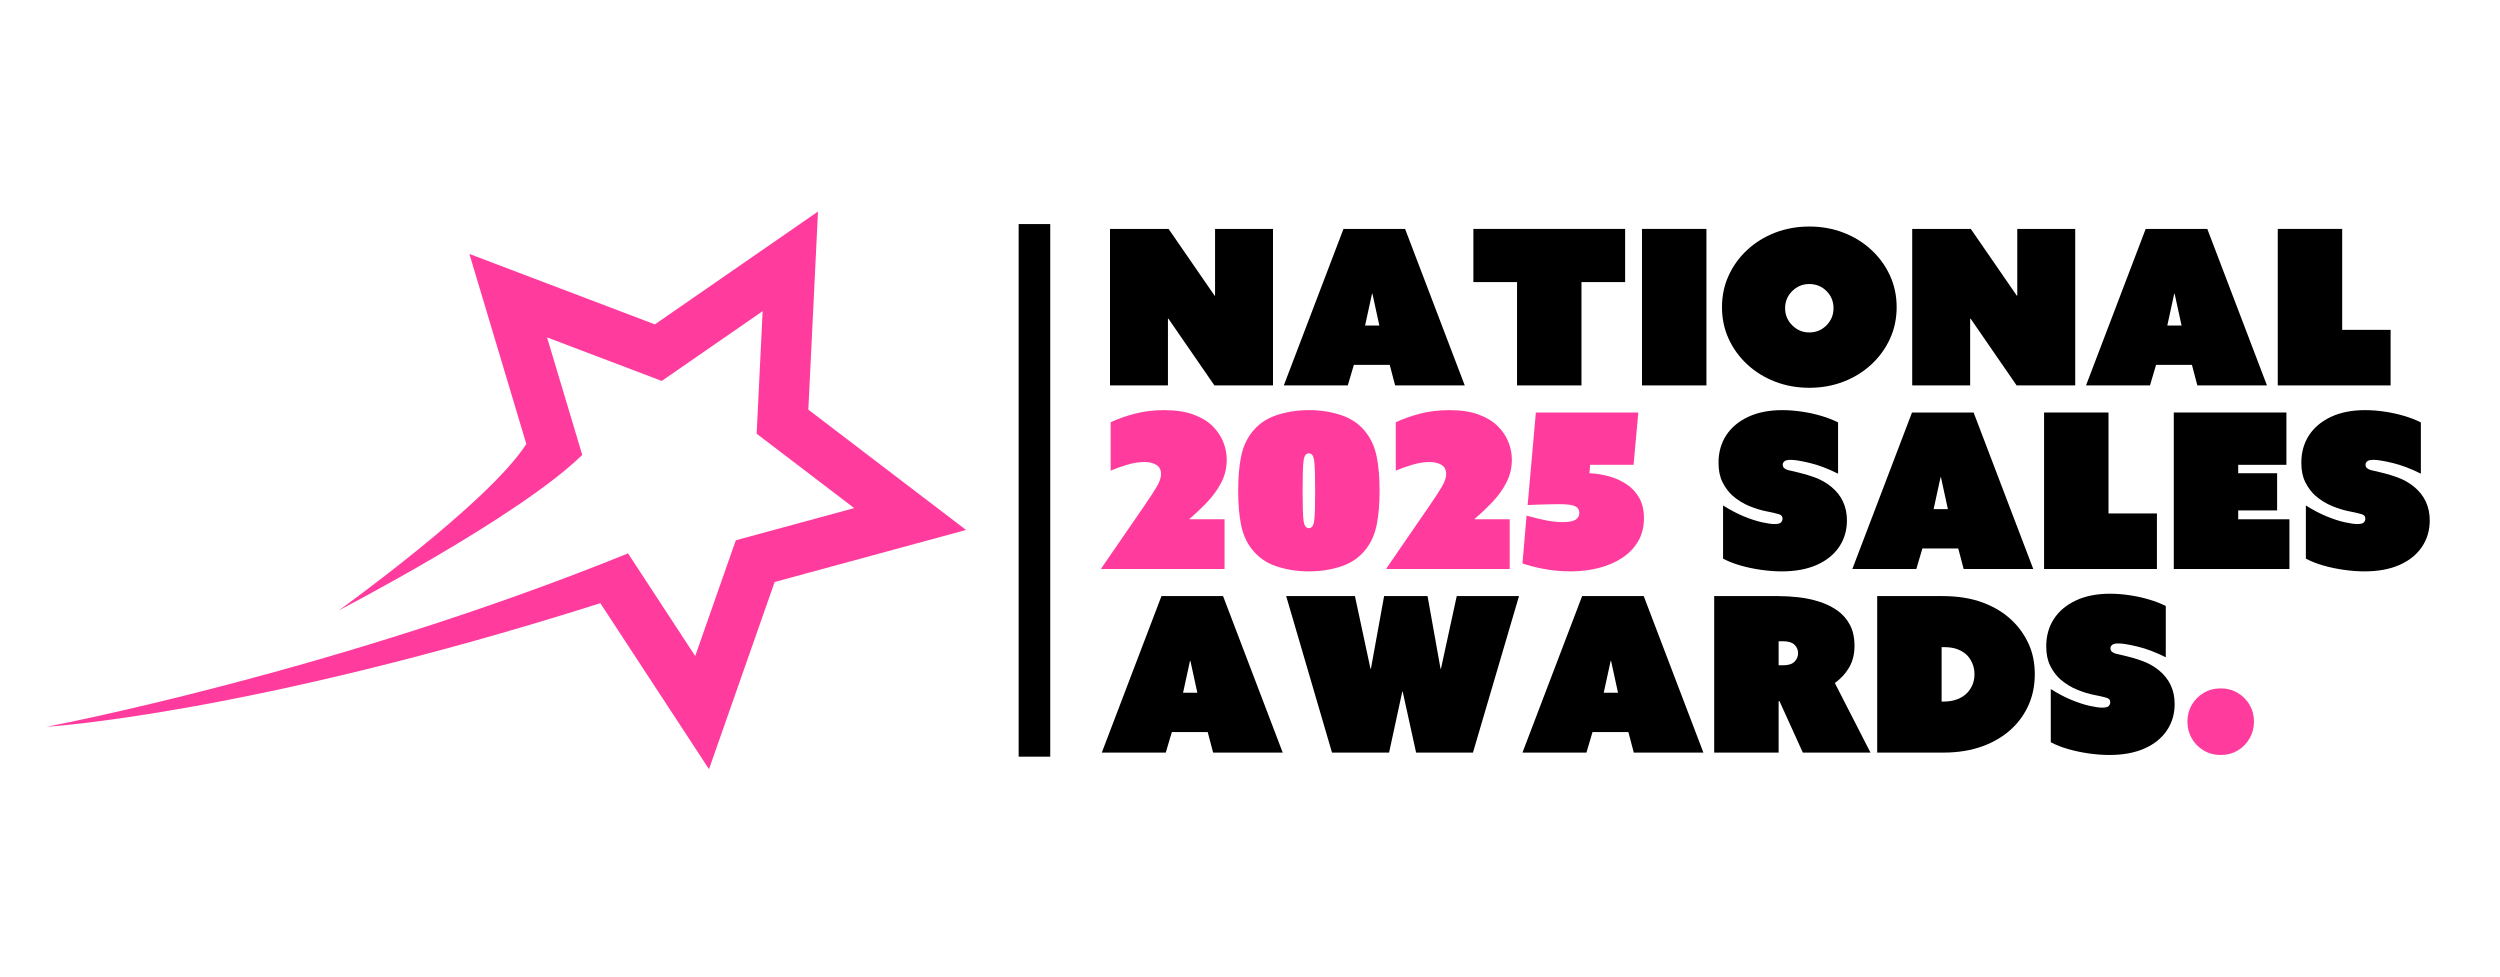 <?xml version="1.0" encoding="UTF-8"?> <svg xmlns="http://www.w3.org/2000/svg" xmlns:xlink="http://www.w3.org/1999/xlink" width="3840" zoomAndPan="magnify" viewBox="0 0 2880 1125" height="1500" preserveAspectRatio="xMidYMid meet" version="1.0"><defs><g></g><clipPath id="59322a76ff"><path d="M 1173.492 258.137 L 1209.875 258.137 L 1209.875 871.668 L 1173.492 871.668 Z M 1173.492 258.137 " clip-rule="nonzero"></path></clipPath><clipPath id="a62e45b305"><path d="M 53 243.676 L 1113 243.676 L 1113 886.426 L 53 886.426 Z M 53 243.676 " clip-rule="nonzero"></path></clipPath></defs><g clip-path="url(#59322a76ff)"><path fill="#000000" d="M 1173.492 258.137 L 1209.875 258.137 L 1209.875 871.707 L 1173.492 871.707 Z M 1173.492 258.137 " fill-opacity="1" fill-rule="nonzero"></path></g><g clip-path="url(#a62e45b305)"><path fill="#ff3c9e" d="M 931.207 471.926 L 942.348 243.676 L 754.391 373.684 L 540.738 292.539 L 606.312 511.469 C 563.027 579.328 390.145 703.277 390.145 703.277 C 391.984 702.211 597.504 595.75 670.75 524.059 L 630.188 388.672 L 762.332 438.848 L 878.562 358.453 L 871.66 499.629 L 984.043 585.324 L 847.664 622.398 L 800.879 755.75 L 723.488 637.508 C 384.992 774.754 53.41 837.285 53.41 837.285 C 53.41 837.285 286.566 823.176 691.598 694.898 L 816.766 886.102 L 892.391 670.465 L 1112.918 610.512 Z M 931.207 471.926 " fill-opacity="1" fill-rule="nonzero"></path></g><g fill="#000000" fill-opacity="1"><g transform="translate(1267.765, 444)"><g><path d="M 10.953 0 L 10.953 -180.297 L 78.438 -180.297 L 131.484 -103.344 L 131.984 -103.594 L 131.984 -180.297 L 198.734 -180.297 L 198.734 0 L 131.234 0 L 78.203 -76.953 L 77.703 -76.703 L 77.703 0 Z M 10.953 0 "></path></g></g></g><g fill="#000000" fill-opacity="1"><g transform="translate(1477.448, 444)"><g><path d="M 1.5 0 L 70.234 -180.297 L 141.203 -180.297 L 209.938 0 L 129.75 0 L 123.516 -23.656 L 82.188 -23.656 L 75.203 0 Z M 95.125 -68.984 L 111.562 -68.984 L 103.594 -105.594 L 103.094 -105.594 Z M 95.125 -68.984 "></path></g></g></g><g fill="#000000" fill-opacity="1"><g transform="translate(1688.874, 444)"><g><path d="M 58.766 0 L 58.766 -119.031 L 8.469 -119.031 L 8.469 -180.297 L 183.281 -180.297 L 183.281 -119.031 L 132.984 -119.031 L 132.984 0 Z M 58.766 0 "></path></g></g></g><g fill="#000000" fill-opacity="1"><g transform="translate(1880.626, 444)"><g><path d="M 10.953 0 L 10.953 -180.297 L 85.172 -180.297 L 85.172 0 Z M 10.953 0 "></path></g></g></g><g fill="#000000" fill-opacity="1"><g transform="translate(1976.752, 444)"><g><path d="M 6.969 -90.156 C 6.969 -103.27 9.539 -115.426 14.688 -126.625 C 19.832 -137.832 26.973 -147.672 36.109 -156.141 C 45.242 -164.609 55.91 -171.207 68.109 -175.938 C 80.305 -180.664 93.461 -183.031 107.578 -183.031 C 121.691 -183.031 134.848 -180.664 147.047 -175.938 C 159.254 -171.207 169.922 -164.609 179.047 -156.141 C 188.18 -147.672 195.32 -137.832 200.469 -126.625 C 205.613 -115.426 208.188 -103.27 208.188 -90.156 C 208.188 -77.031 205.613 -64.863 200.469 -53.656 C 195.32 -42.457 188.18 -32.625 179.047 -24.156 C 169.922 -15.688 159.254 -9.086 147.047 -4.359 C 134.848 0.367 121.691 2.734 107.578 2.734 C 93.461 2.734 80.305 0.367 68.109 -4.359 C 55.91 -9.086 45.242 -15.688 36.109 -24.156 C 26.973 -32.625 19.832 -42.457 14.688 -53.656 C 9.539 -64.863 6.969 -77.031 6.969 -90.156 Z M 79.688 -88.906 C 79.688 -81.27 82.426 -74.711 87.906 -69.234 C 93.383 -63.754 99.941 -61.016 107.578 -61.016 C 115.379 -61.016 121.977 -63.754 127.375 -69.234 C 132.77 -74.711 135.469 -81.27 135.469 -88.906 C 135.469 -96.707 132.77 -103.305 127.375 -108.703 C 121.977 -114.098 115.379 -116.797 107.578 -116.797 C 99.941 -116.797 93.383 -114.098 87.906 -108.703 C 82.426 -103.305 79.688 -96.707 79.688 -88.906 Z M 79.688 -88.906 "></path></g></g></g><g fill="#000000" fill-opacity="1"><g transform="translate(2191.913, 444)"><g><path d="M 10.953 0 L 10.953 -180.297 L 78.438 -180.297 L 131.484 -103.344 L 131.984 -103.594 L 131.984 -180.297 L 198.734 -180.297 L 198.734 0 L 131.234 0 L 78.203 -76.953 L 77.703 -76.703 L 77.703 0 Z M 10.953 0 "></path></g></g></g><g fill="#000000" fill-opacity="1"><g transform="translate(2401.596, 444)"><g><path d="M 1.5 0 L 70.234 -180.297 L 141.203 -180.297 L 209.938 0 L 129.75 0 L 123.516 -23.656 L 82.188 -23.656 L 75.203 0 Z M 95.125 -68.984 L 111.562 -68.984 L 103.594 -105.594 L 103.094 -105.594 Z M 95.125 -68.984 "></path></g></g></g><g fill="#000000" fill-opacity="1"><g transform="translate(2613.022, 444)"><g><path d="M 10.953 0 L 10.953 -180.297 L 85.172 -180.297 L 85.172 -64 L 140.953 -64 L 140.953 0 Z M 10.953 0 "></path></g></g></g><g fill="#ff3c9e" fill-opacity="1"><g transform="translate(1267.765, 655.5)"><g><path d="M 0.75 -0.5 L 50.062 -72.219 C 57.031 -82.344 62.051 -90.062 65.125 -95.375 C 68.195 -100.688 69.734 -105.336 69.734 -109.328 C 69.734 -114.305 67.906 -117.875 64.25 -120.031 C 60.594 -122.188 56.023 -123.266 50.547 -123.266 C 44.41 -123.266 37.727 -122.188 30.5 -120.031 C 23.281 -117.875 17.016 -115.633 11.703 -113.312 L 11.703 -169.094 C 19.836 -172.906 29.094 -176.18 39.469 -178.922 C 49.844 -181.66 61.176 -183.031 73.469 -183.031 C 86.582 -183.031 97.703 -181.367 106.828 -178.047 C 115.961 -174.734 123.352 -170.297 129 -164.734 C 134.645 -159.172 138.797 -153.023 141.453 -146.297 C 144.109 -139.578 145.438 -132.816 145.438 -126.016 C 145.438 -116.547 143.359 -107.785 139.203 -99.734 C 135.055 -91.68 129.703 -84.207 123.141 -77.312 C 116.586 -70.426 109.738 -63.914 102.594 -57.781 L 102.844 -57.281 L 142.938 -57.281 L 142.938 0 L 1 0 Z M 0.75 -0.5 "></path></g></g></g><g fill="#ff3c9e" fill-opacity="1"><g transform="translate(1419.424, 655.5)"><g><path d="M 21.922 -23.906 C 16.273 -31.375 12.367 -40.461 10.203 -51.172 C 8.047 -61.879 6.969 -74.875 6.969 -90.156 C 6.969 -105.426 8.047 -118.414 10.203 -129.125 C 12.367 -139.832 16.273 -148.922 21.922 -156.391 C 29.055 -166.016 38.516 -172.859 50.297 -176.922 C 62.086 -180.992 74.789 -183.031 88.406 -183.031 C 102.188 -183.031 114.926 -180.992 126.625 -176.922 C 138.332 -172.859 147.754 -166.016 154.891 -156.391 C 160.535 -148.922 164.438 -139.832 166.594 -129.125 C 168.758 -118.414 169.844 -105.426 169.844 -90.156 C 169.844 -74.875 168.758 -61.879 166.594 -51.172 C 164.438 -40.461 160.535 -31.375 154.891 -23.906 C 147.754 -14.281 138.332 -7.43 126.625 -3.359 C 114.926 0.703 102.188 2.734 88.406 2.734 C 74.789 2.734 62.086 0.703 50.297 -3.359 C 38.516 -7.43 29.055 -14.281 21.922 -23.906 Z M 82.422 -54.531 C 83.254 -49.551 85.25 -47.062 88.406 -47.062 C 91.562 -47.062 93.555 -49.551 94.391 -54.531 C 94.879 -57.852 95.207 -62.664 95.375 -68.969 C 95.539 -75.281 95.625 -82.344 95.625 -90.156 C 95.625 -98.125 95.539 -105.258 95.375 -111.562 C 95.207 -117.875 94.879 -122.609 94.391 -125.766 C 93.555 -130.742 91.562 -133.234 88.406 -133.234 C 85.25 -133.234 83.254 -130.742 82.422 -125.766 C 81.93 -122.609 81.602 -117.832 81.438 -111.438 C 81.27 -105.051 81.188 -97.957 81.188 -90.156 C 81.188 -82.188 81.27 -75.047 81.438 -68.734 C 81.602 -62.422 81.93 -57.688 82.422 -54.531 Z M 82.422 -54.531 "></path></g></g></g><g fill="#ff3c9e" fill-opacity="1"><g transform="translate(1596.235, 655.5)"><g><path d="M 0.75 -0.5 L 50.062 -72.219 C 57.031 -82.344 62.051 -90.062 65.125 -95.375 C 68.195 -100.688 69.734 -105.336 69.734 -109.328 C 69.734 -114.305 67.906 -117.875 64.25 -120.031 C 60.594 -122.188 56.023 -123.266 50.547 -123.266 C 44.41 -123.266 37.727 -122.188 30.5 -120.031 C 23.281 -117.875 17.016 -115.633 11.703 -113.312 L 11.703 -169.094 C 19.836 -172.906 29.094 -176.18 39.469 -178.922 C 49.844 -181.66 61.176 -183.031 73.469 -183.031 C 86.582 -183.031 97.703 -181.367 106.828 -178.047 C 115.961 -174.734 123.352 -170.297 129 -164.734 C 134.645 -159.172 138.797 -153.023 141.453 -146.297 C 144.109 -139.578 145.438 -132.816 145.438 -126.016 C 145.438 -116.547 143.359 -107.785 139.203 -99.734 C 135.055 -91.68 129.703 -84.207 123.141 -77.312 C 116.586 -70.426 109.738 -63.914 102.594 -57.781 L 102.844 -57.281 L 142.938 -57.281 L 142.938 0 L 1 0 Z M 0.75 -0.5 "></path></g></g></g><g fill="#ff3c9e" fill-opacity="1"><g transform="translate(1747.894, 655.5)"><g><path d="M 5.984 -6.469 L 10.703 -61.516 C 17.68 -59.516 24.781 -57.77 32 -56.281 C 39.219 -54.789 46.066 -54.047 52.547 -54.047 C 59.348 -54.047 64.203 -54.957 67.109 -56.781 C 70.016 -58.602 71.469 -61.258 71.469 -64.75 C 71.469 -68.238 69.848 -70.77 66.609 -72.344 C 63.379 -73.914 57.363 -74.703 48.562 -74.703 C 45.738 -74.703 42.207 -74.66 37.969 -74.578 C 33.738 -74.492 29.301 -74.367 24.656 -74.203 C 20.008 -74.047 15.773 -73.883 11.953 -73.719 L 21.422 -180.297 L 139.453 -180.297 L 133.984 -120.031 L 83.922 -120.031 L 83.172 -110.328 C 90.973 -109.992 98.566 -108.785 105.953 -106.703 C 113.348 -104.629 120.07 -101.555 126.125 -97.484 C 132.188 -93.422 137.004 -88.191 140.578 -81.797 C 144.148 -75.41 145.938 -67.648 145.938 -58.516 C 145.938 -48.391 143.691 -39.508 139.203 -31.875 C 134.723 -24.238 128.539 -17.848 120.656 -12.703 C 112.77 -7.555 103.758 -3.695 93.625 -1.125 C 83.5 1.445 72.797 2.734 61.516 2.734 C 50.391 2.734 39.801 1.738 29.75 -0.25 C 19.707 -2.238 11.785 -4.312 5.984 -6.469 Z M 5.984 -6.469 "></path></g></g></g><g fill="#000000" fill-opacity="1"><g transform="translate(1898.808, 655.5)"><g></g></g></g><g fill="#000000" fill-opacity="1"><g transform="translate(1973.516, 655.5)"><g><path d="M 11.453 -11.953 L 11.453 -73.219 C 19.586 -68.07 27.473 -63.922 35.109 -60.766 C 42.742 -57.609 49.719 -55.32 56.031 -53.906 C 62.344 -52.5 67.238 -51.797 70.719 -51.797 C 74.539 -51.797 77.031 -52.414 78.188 -53.656 C 79.352 -54.906 79.938 -56.281 79.938 -57.781 C 79.938 -59.602 79.438 -60.926 78.438 -61.75 C 77.445 -62.582 76.117 -63.164 74.453 -63.5 C 71.641 -64.332 67.242 -65.328 61.266 -66.484 C 55.285 -67.648 48.805 -69.645 41.828 -72.469 C 34.859 -75.289 28.301 -79.359 22.156 -84.672 C 17.508 -88.984 13.691 -94.172 10.703 -100.234 C 7.711 -106.297 6.219 -113.645 6.219 -122.281 C 6.219 -134.395 9.164 -144.973 15.062 -154.016 C 20.957 -163.066 29.426 -170.164 40.469 -175.312 C 51.508 -180.457 64.582 -183.031 79.688 -183.031 C 86.988 -183.031 94.539 -182.445 102.344 -181.281 C 110.156 -180.125 117.672 -178.469 124.891 -176.312 C 132.109 -174.156 138.457 -171.664 143.938 -168.844 L 143.938 -109.828 C 132.32 -115.629 121.488 -119.734 111.438 -122.141 C 101.395 -124.555 94.051 -125.766 89.406 -125.766 C 85.75 -125.766 83.297 -125.18 82.047 -124.016 C 80.805 -122.859 80.188 -121.613 80.188 -120.281 C 80.188 -118.457 80.766 -117.086 81.922 -116.172 C 83.086 -115.254 84.422 -114.551 85.922 -114.062 C 88.41 -113.395 92.473 -112.438 98.109 -111.188 C 103.754 -109.945 110.02 -108.082 116.906 -105.594 C 123.801 -103.102 130.156 -99.531 135.969 -94.875 C 148.094 -84.914 154.156 -71.969 154.156 -56.031 C 154.156 -44.57 151.164 -34.398 145.188 -25.516 C 139.207 -16.641 130.613 -9.711 119.406 -4.734 C 108.195 0.242 94.707 2.734 78.938 2.734 C 71.469 2.734 63.625 2.148 55.406 0.984 C 47.188 -0.172 39.301 -1.828 31.75 -3.984 C 24.195 -6.141 17.43 -8.797 11.453 -11.953 Z M 11.453 -11.953 "></path></g></g></g><g fill="#000000" fill-opacity="1"><g transform="translate(2132.397, 655.5)"><g><path d="M 1.5 0 L 70.234 -180.297 L 141.203 -180.297 L 209.938 0 L 129.75 0 L 123.516 -23.656 L 82.188 -23.656 L 75.203 0 Z M 95.125 -68.984 L 111.562 -68.984 L 103.594 -105.594 L 103.094 -105.594 Z M 95.125 -68.984 "></path></g></g></g><g fill="#000000" fill-opacity="1"><g transform="translate(2343.823, 655.5)"><g><path d="M 10.953 0 L 10.953 -180.297 L 85.172 -180.297 L 85.172 -64 L 140.953 -64 L 140.953 0 Z M 10.953 0 "></path></g></g></g><g fill="#000000" fill-opacity="1"><g transform="translate(2493.241, 655.5)"><g><path d="M 10.953 0 L 10.953 -180.297 L 140.703 -180.297 L 140.703 -120.031 L 85.172 -120.031 L 85.172 -110.328 L 130 -110.328 L 130 -67.484 L 85.172 -67.484 L 85.172 -57.281 L 144.188 -57.281 L 144.188 0 Z M 10.953 0 "></path></g></g></g><g fill="#000000" fill-opacity="1"><g transform="translate(2644.9, 655.5)"><g><path d="M 11.453 -11.953 L 11.453 -73.219 C 19.586 -68.07 27.473 -63.922 35.109 -60.766 C 42.742 -57.609 49.719 -55.32 56.031 -53.906 C 62.344 -52.5 67.238 -51.797 70.719 -51.797 C 74.539 -51.797 77.031 -52.414 78.188 -53.656 C 79.352 -54.906 79.938 -56.281 79.938 -57.781 C 79.938 -59.602 79.438 -60.926 78.438 -61.75 C 77.445 -62.582 76.117 -63.164 74.453 -63.5 C 71.641 -64.332 67.242 -65.328 61.266 -66.484 C 55.285 -67.648 48.805 -69.645 41.828 -72.469 C 34.859 -75.289 28.301 -79.359 22.156 -84.672 C 17.508 -88.984 13.691 -94.172 10.703 -100.234 C 7.711 -106.297 6.219 -113.645 6.219 -122.281 C 6.219 -134.395 9.164 -144.973 15.062 -154.016 C 20.957 -163.066 29.426 -170.164 40.469 -175.312 C 51.508 -180.457 64.582 -183.031 79.688 -183.031 C 86.988 -183.031 94.539 -182.445 102.344 -181.281 C 110.156 -180.125 117.672 -178.469 124.891 -176.312 C 132.109 -174.156 138.457 -171.664 143.938 -168.844 L 143.938 -109.828 C 132.32 -115.629 121.488 -119.734 111.438 -122.141 C 101.395 -124.555 94.051 -125.766 89.406 -125.766 C 85.75 -125.766 83.297 -125.18 82.047 -124.016 C 80.805 -122.859 80.188 -121.613 80.188 -120.281 C 80.188 -118.457 80.766 -117.086 81.922 -116.172 C 83.086 -115.254 84.422 -114.551 85.922 -114.062 C 88.41 -113.395 92.473 -112.438 98.109 -111.188 C 103.754 -109.945 110.02 -108.082 116.906 -105.594 C 123.801 -103.102 130.156 -99.531 135.969 -94.875 C 148.094 -84.914 154.156 -71.969 154.156 -56.031 C 154.156 -44.57 151.164 -34.398 145.188 -25.516 C 139.207 -16.641 130.613 -9.711 119.406 -4.734 C 108.195 0.242 94.707 2.734 78.938 2.734 C 71.469 2.734 63.625 2.148 55.406 0.984 C 47.188 -0.172 39.301 -1.828 31.75 -3.984 C 24.195 -6.141 17.43 -8.797 11.453 -11.953 Z M 11.453 -11.953 "></path></g></g></g><g fill="#000000" fill-opacity="1"><g transform="translate(1267.765, 867)"><g><path d="M 1.5 0 L 70.234 -180.297 L 141.203 -180.297 L 209.938 0 L 129.75 0 L 123.516 -23.656 L 82.188 -23.656 L 75.203 0 Z M 95.125 -68.984 L 111.562 -68.984 L 103.594 -105.594 L 103.094 -105.594 Z M 95.125 -68.984 "></path></g></g></g><g fill="#000000" fill-opacity="1"><g transform="translate(1479.191, 867)"><g><path d="M 55.281 0 L 2.484 -180.297 L 81.688 -180.297 L 99.609 -96.625 L 100.109 -96.625 L 115.297 -180.297 L 165.359 -180.297 L 180.297 -96.625 L 180.797 -96.625 L 198.969 -180.297 L 270.703 -180.297 L 217.656 0 L 152.156 0 L 136.719 -70.234 L 136.219 -70.234 L 121.031 0 Z M 55.281 0 "></path></g></g></g><g fill="#000000" fill-opacity="1"><g transform="translate(1752.376, 867)"><g><path d="M 1.5 0 L 70.234 -180.297 L 141.203 -180.297 L 209.938 0 L 129.75 0 L 123.516 -23.656 L 82.188 -23.656 L 75.203 0 Z M 95.125 -68.984 L 111.562 -68.984 L 103.594 -105.594 L 103.094 -105.594 Z M 95.125 -68.984 "></path></g></g></g><g fill="#000000" fill-opacity="1"><g transform="translate(1963.802, 867)"><g><path d="M 10.953 0 L 10.953 -180.297 L 84.922 -180.297 C 92.391 -180.297 100.148 -179.836 108.203 -178.922 C 116.254 -178.016 124.098 -176.359 131.734 -173.953 C 139.367 -171.547 146.258 -168.223 152.406 -163.984 C 158.551 -159.754 163.445 -154.273 167.094 -147.547 C 170.75 -140.828 172.578 -132.648 172.578 -123.016 C 172.578 -113.391 170.5 -105.047 166.344 -97.984 C 162.195 -90.93 156.723 -85 149.922 -80.188 L 191 0 L 113.062 0 L 86.172 -59.266 L 85.172 -59.266 L 85.172 0 Z M 85.172 -100.609 L 90.641 -100.609 C 96.453 -100.609 100.727 -101.977 103.469 -104.719 C 106.207 -107.457 107.578 -110.734 107.578 -114.547 C 107.578 -118.367 106.207 -121.609 103.469 -124.266 C 100.727 -126.922 96.453 -128.25 90.641 -128.25 L 85.172 -128.25 Z M 85.172 -100.609 "></path></g></g></g><g fill="#000000" fill-opacity="1"><g transform="translate(2151.571, 867)"><g><path d="M 86.906 0 L 10.953 0 L 10.953 -180.297 L 86.406 -180.297 C 103.844 -180.297 119.242 -177.805 132.609 -172.828 C 145.973 -167.848 157.223 -160.957 166.359 -152.156 C 174.328 -144.52 180.676 -135.555 185.406 -125.266 C 190.133 -114.973 192.5 -103.27 192.5 -90.156 C 192.5 -77.695 190.254 -66.238 185.766 -55.781 C 181.285 -45.32 174.977 -36.191 166.844 -28.391 C 157.551 -19.422 146.18 -12.445 132.734 -7.469 C 119.285 -2.488 104.008 0 86.906 0 Z M 85.172 -121.531 L 85.172 -58.766 L 86.906 -58.766 C 93.219 -58.766 98.695 -59.676 103.344 -61.5 C 108 -63.332 111.816 -65.828 114.797 -68.984 C 117.285 -71.641 119.273 -74.75 120.766 -78.312 C 122.266 -81.883 123.016 -85.832 123.016 -90.156 C 123.016 -94.633 122.266 -98.695 120.766 -102.344 C 119.273 -106 117.285 -109.156 114.797 -111.812 C 112.141 -114.633 108.613 -116.957 104.219 -118.781 C 99.82 -120.613 94.219 -121.531 87.406 -121.531 Z M 85.172 -121.531 "></path></g></g></g><g fill="#000000" fill-opacity="1"><g transform="translate(2351.043, 867)"><g><path d="M 11.453 -11.953 L 11.453 -73.219 C 19.586 -68.07 27.473 -63.922 35.109 -60.766 C 42.742 -57.609 49.719 -55.32 56.031 -53.906 C 62.344 -52.5 67.238 -51.797 70.719 -51.797 C 74.539 -51.797 77.031 -52.414 78.188 -53.656 C 79.352 -54.906 79.938 -56.281 79.938 -57.781 C 79.938 -59.602 79.438 -60.926 78.438 -61.75 C 77.445 -62.582 76.117 -63.164 74.453 -63.5 C 71.641 -64.332 67.242 -65.328 61.266 -66.484 C 55.285 -67.648 48.805 -69.645 41.828 -72.469 C 34.859 -75.289 28.301 -79.359 22.156 -84.672 C 17.508 -88.984 13.691 -94.172 10.703 -100.234 C 7.711 -106.297 6.219 -113.645 6.219 -122.281 C 6.219 -134.395 9.164 -144.973 15.062 -154.016 C 20.957 -163.066 29.426 -170.164 40.469 -175.312 C 51.508 -180.457 64.582 -183.031 79.688 -183.031 C 86.988 -183.031 94.539 -182.445 102.344 -181.281 C 110.156 -180.125 117.672 -178.469 124.891 -176.312 C 132.109 -174.156 138.457 -171.664 143.938 -168.844 L 143.938 -109.828 C 132.32 -115.629 121.488 -119.734 111.438 -122.141 C 101.395 -124.555 94.051 -125.766 89.406 -125.766 C 85.75 -125.766 83.297 -125.18 82.047 -124.016 C 80.805 -122.859 80.188 -121.613 80.188 -120.281 C 80.188 -118.457 80.766 -117.086 81.922 -116.172 C 83.086 -115.254 84.422 -114.551 85.922 -114.062 C 88.41 -113.395 92.473 -112.438 98.109 -111.188 C 103.754 -109.945 110.02 -108.082 116.906 -105.594 C 123.801 -103.102 130.156 -99.531 135.969 -94.875 C 148.094 -84.914 154.156 -71.969 154.156 -56.031 C 154.156 -44.57 151.164 -34.398 145.188 -25.516 C 139.207 -16.641 130.613 -9.711 119.406 -4.734 C 108.195 0.242 94.707 2.734 78.938 2.734 C 71.469 2.734 63.625 2.148 55.406 0.984 C 47.188 -0.172 39.301 -1.828 31.75 -3.984 C 24.195 -6.141 17.43 -8.797 11.453 -11.953 Z M 11.453 -11.953 "></path></g></g></g><g fill="#ff3c9e" fill-opacity="1"><g transform="translate(2509.929, 867)"><g><path d="M 9.969 -35.609 C 9.969 -42.742 11.625 -49.176 14.938 -54.906 C 18.258 -60.633 22.828 -65.242 28.641 -68.734 C 34.453 -72.223 41.008 -73.969 48.312 -73.969 C 55.613 -73.969 62.172 -72.223 67.984 -68.734 C 73.797 -65.242 78.359 -60.633 81.672 -54.906 C 84.992 -49.176 86.656 -42.742 86.656 -35.609 C 86.656 -28.641 84.992 -22.25 81.672 -16.438 C 78.359 -10.625 73.797 -5.973 67.984 -2.484 C 62.172 0.992 55.613 2.734 48.312 2.734 C 41.008 2.734 34.453 0.992 28.641 -2.484 C 22.828 -5.973 18.258 -10.625 14.938 -16.438 C 11.625 -22.25 9.969 -28.641 9.969 -35.609 Z M 9.969 -35.609 "></path></g></g></g></svg> 